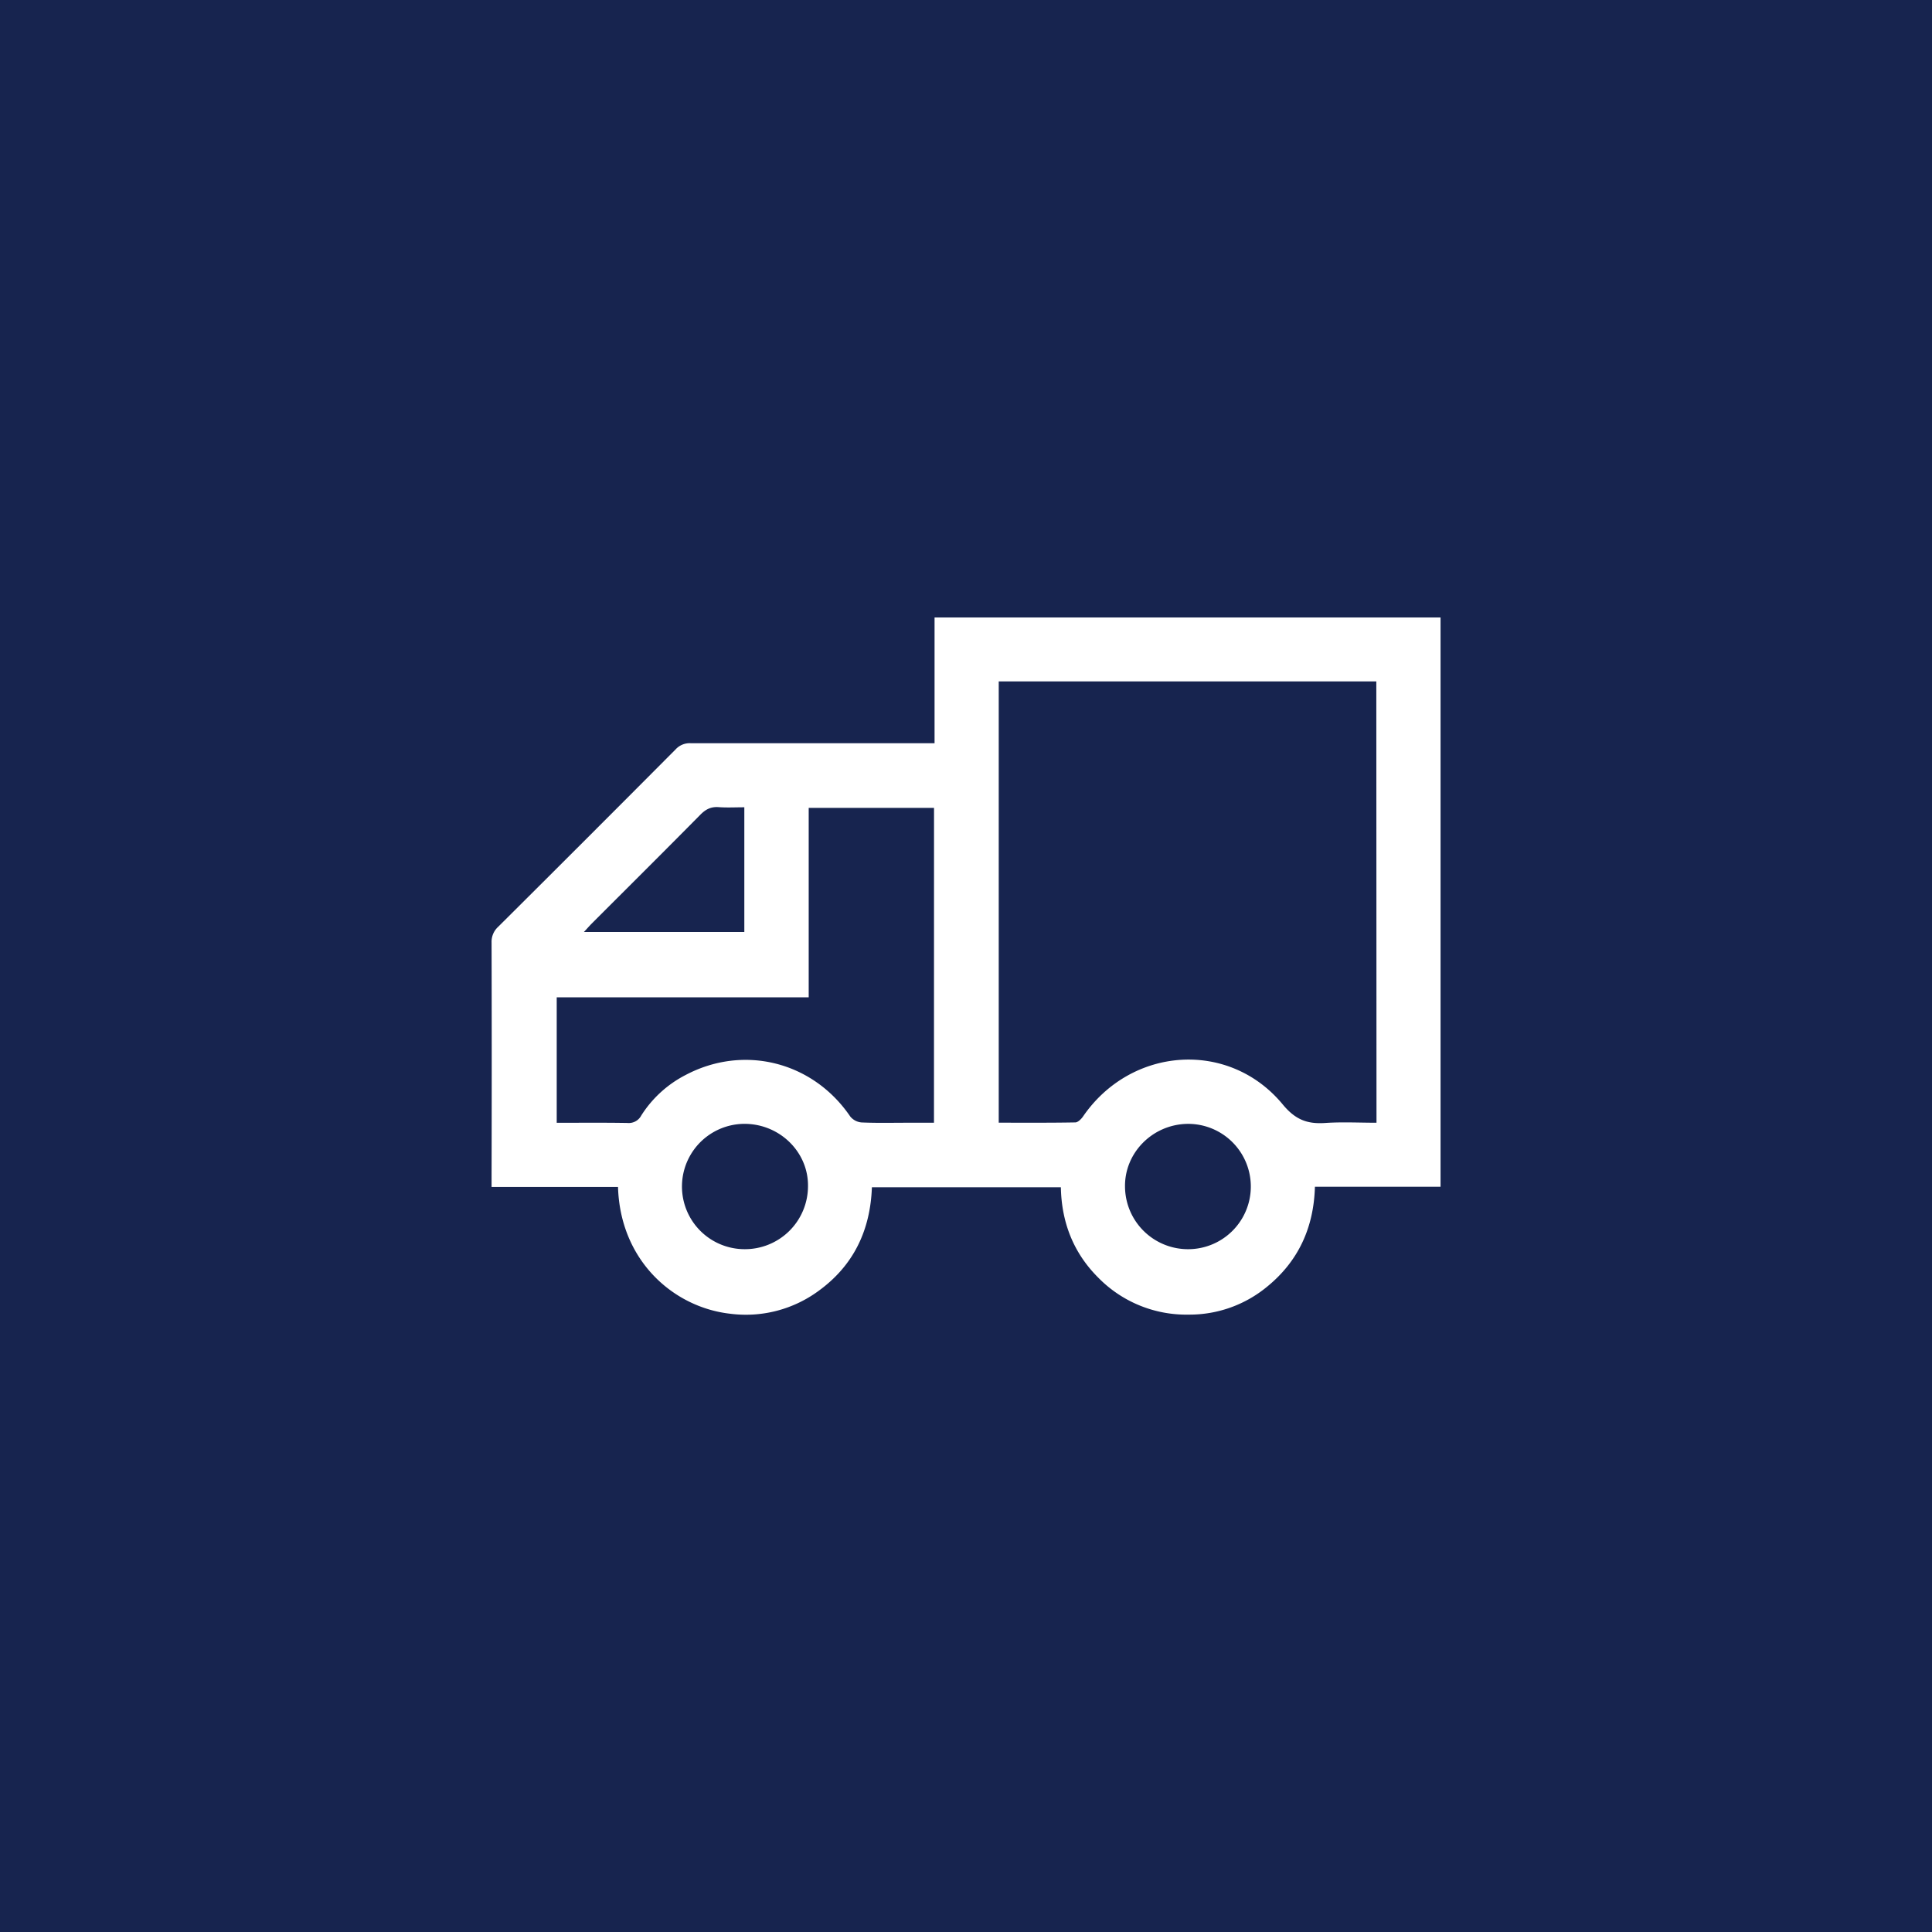 <svg id="Layer_1" data-name="Layer 1" xmlns="http://www.w3.org/2000/svg" viewBox="0 0 764.03 764.03"><defs><style>.cls-1{fill:#17244f;}.cls-2{fill:#fff;}</style></defs><rect class="cls-1" width="764.03" height="764.03"/><path class="cls-2" d="M369.58,244.19v49.72h-4.69q-45.9,0-91.8,0a7.5,7.5,0,0,0-5.88,2.41q-35,35.18-70.21,70.2a8,8,0,0,0-2.6,6.2q.12,46.07,0,92.15v4.52h50c.86,29.12,21.89,47.58,44.28,50.13a48.53,48.53,0,0,0,35-9c13.89-10.06,20.51-24,21.12-41h74.73c.27,13.94,5,26,14.82,35.77a48.72,48.72,0,0,0,35.75,14.59A48.14,48.14,0,0,0,501,508.91c12.45-10.1,18.55-23.43,19-39.59h49.68V244.19Zm-136,121.47c14.47-14.48,29-28.91,43.38-43.47,2.1-2.13,4.17-3.21,7.18-3,3.31.25,6.66.06,10.21.06v49.32H230.91C232,367.42,232.76,366.51,233.6,365.66ZM294.14,494a24.78,24.78,0,0,1,.67-49.56c13.79.21,24.91,11.32,24.72,24.68A24.93,24.93,0,0,1,294.14,494Zm75.21-50H359c-6.12,0-12.24.15-18.35-.12a6.45,6.45,0,0,1-4.43-2.38c-14.71-21.61-42-28.6-65.13-16.36a45.2,45.2,0,0,0-17.5,16,5.56,5.56,0,0,1-5.43,2.95c-9.22-.16-18.45-.07-28-.07V394.4h99.65V319.48h49.56Zm101,50a24.91,24.91,0,0,1-25.45-24.49c-.3-13.47,10.7-24.73,24.47-25.06a24.78,24.78,0,1,1,1,49.55Zm74-50c-6.83,0-13.56-.36-20.23.09-7.08.48-11.8-1.22-16.85-7.33-21.24-25.7-60-22.93-79,4.8-.7,1-2,2.29-3,2.31-10,.18-20,.11-30.31.11V269.46H544.28Z"/></svg>